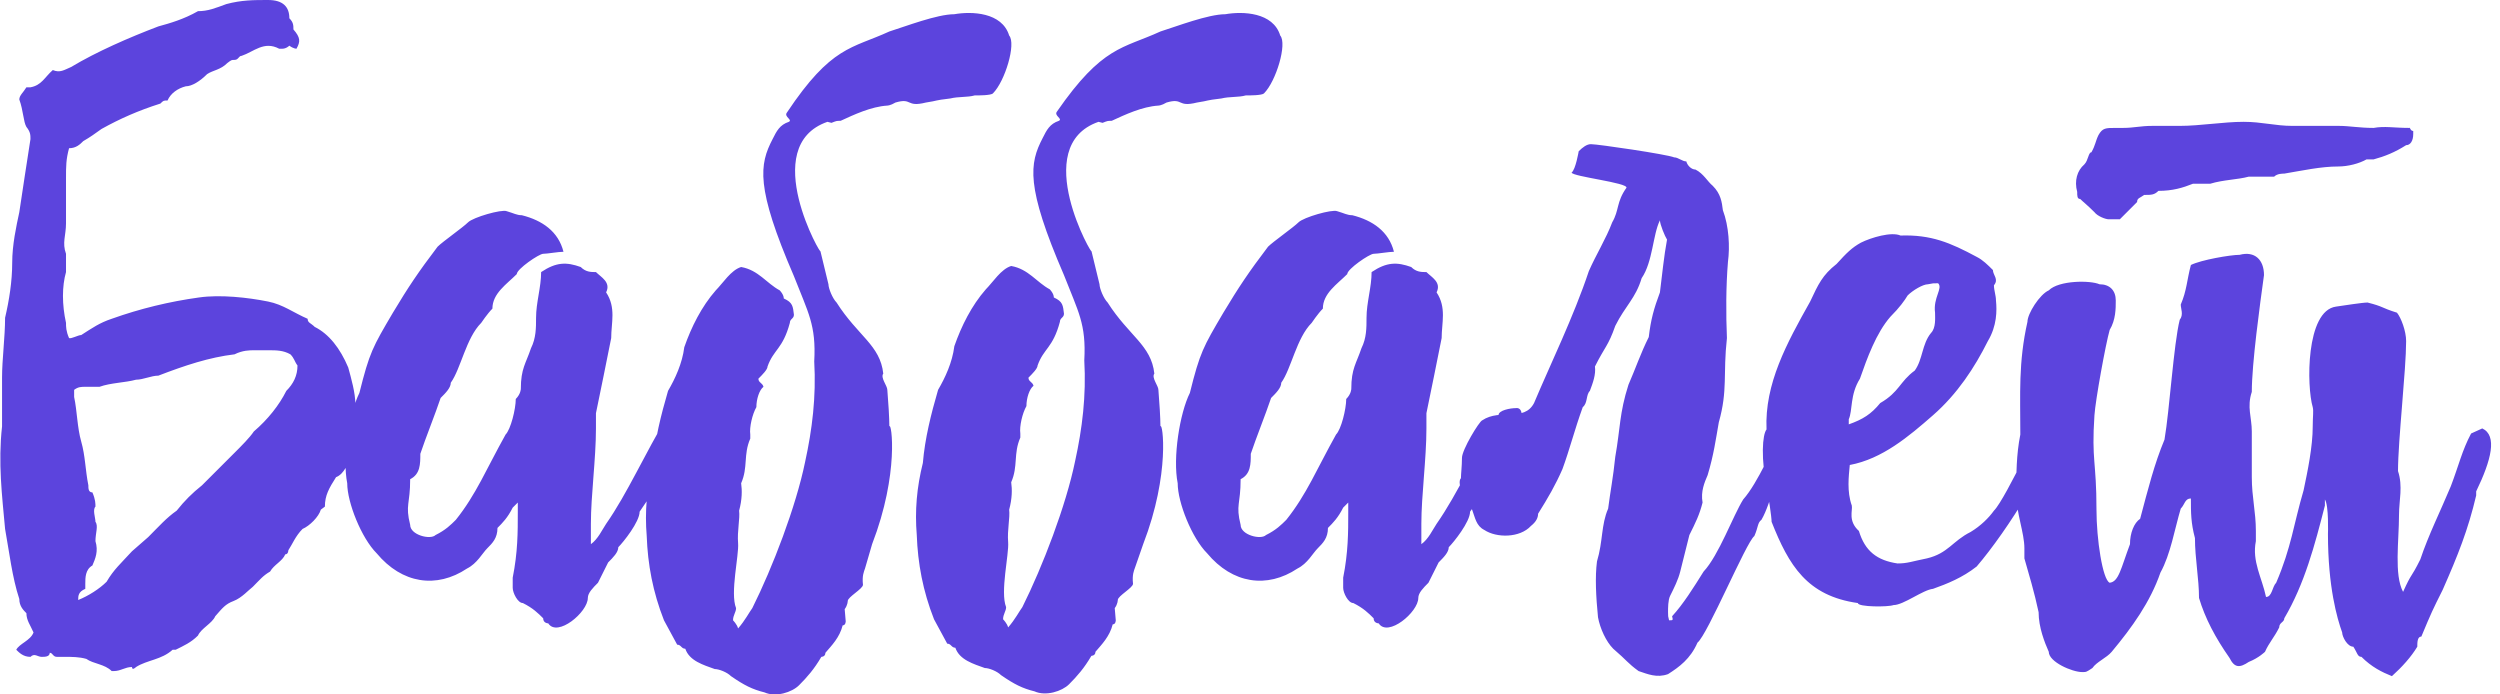 <svg width="144" height="40" viewBox="0 0 144 40" fill="none" xmlns="http://www.w3.org/2000/svg">
<path d="M1.931 36.431C1.755 36.022 1.521 35.73 1.521 35.32C1.346 35.145 1.112 34.911 1.112 34.502C0.703 33.274 0.527 31.753 0.293 30.467C0.118 28.537 -0.116 26.666 0.118 24.561V21.754C0.118 20.701 0.293 19.415 0.293 18.303C0.527 17.309 0.703 16.198 0.703 15.146C0.703 14.093 0.937 13.04 1.112 12.222C1.346 10.701 1.521 9.473 1.755 8.011C1.755 7.778 1.755 7.602 1.521 7.31C1.346 7.017 1.346 6.374 1.112 5.731C1.112 5.497 1.346 5.321 1.521 5.029H1.755C2.399 4.912 2.574 4.444 3.042 4.035C3.451 4.21 3.685 4.035 4.094 3.86C5.556 2.982 7.428 2.164 9.123 1.52C9.767 1.345 10.585 1.111 11.404 0.643C11.989 0.643 12.398 0.468 13.041 0.234C13.919 0 14.62 0 15.439 0C16.316 0 16.667 0.409 16.667 1.053C16.901 1.287 16.901 1.462 16.901 1.696C17.31 2.164 17.31 2.398 17.076 2.807C17.076 2.807 16.901 2.807 16.667 2.631C16.667 2.631 16.492 2.807 16.258 2.807H16.082C15.205 2.339 14.62 2.982 13.919 3.216C13.743 3.216 13.743 3.45 13.509 3.45C13.334 3.45 13.334 3.45 13.1 3.626C12.691 4.035 12.281 4.035 11.93 4.269C11.521 4.678 11.053 4.971 10.702 4.971C10.235 5.088 9.825 5.38 9.65 5.789C9.416 5.789 9.416 5.789 9.24 5.965C7.954 6.374 6.901 6.842 5.849 7.427C5.439 7.719 5.205 7.894 4.796 8.128C4.621 8.304 4.387 8.538 3.977 8.538C3.802 9.181 3.802 9.59 3.802 10.234V12.865C3.802 13.567 3.568 13.976 3.802 14.619V15.672C3.568 16.491 3.568 17.543 3.802 18.596C3.802 18.83 3.802 19.064 3.977 19.473C4.094 19.532 4.504 19.298 4.679 19.298C5.322 18.888 5.732 18.596 6.434 18.362C8.071 17.777 9.767 17.368 11.463 17.134C12.691 16.959 14.27 17.134 15.439 17.368C16.316 17.543 16.901 18.011 17.72 18.362C17.72 18.596 17.895 18.596 18.129 18.83C18.948 19.239 19.591 20.058 20.059 21.169C20.234 21.812 20.468 22.631 20.468 23.274V23.683C20.878 24.619 20.644 25.438 20.234 26.256C20.059 26.666 19.825 27.309 19.357 27.484C18.948 28.128 18.714 28.537 18.714 29.18L18.48 29.356C18.363 29.765 17.837 30.291 17.427 30.467C17.018 30.876 16.843 31.344 16.609 31.695C16.609 31.695 16.609 31.929 16.433 31.929C16.258 32.338 15.79 32.514 15.556 32.923C15.147 33.157 14.971 33.391 14.562 33.8C14.328 33.975 13.919 34.443 13.451 34.619C12.983 34.794 12.808 35.028 12.398 35.496C12.223 35.905 11.579 36.198 11.404 36.607C10.995 37.016 10.585 37.192 10.118 37.426H9.942C9.299 38.01 8.48 38.01 7.837 38.42C7.837 38.42 7.603 38.654 7.603 38.42C7.194 38.42 6.96 38.654 6.55 38.654H6.434C6.024 38.244 5.381 38.244 4.972 37.952C4.562 37.835 4.153 37.835 3.744 37.835H3.276C3.042 37.835 3.042 37.601 2.866 37.601C2.866 37.835 2.574 37.835 2.399 37.835C2.165 37.835 1.989 37.601 1.755 37.835C1.346 37.835 1.112 37.601 0.937 37.426C1.112 37.075 1.755 36.899 1.931 36.431ZM6.141 33.508C6.55 32.806 6.96 32.455 7.603 31.753L8.539 30.935C9.182 30.291 9.591 29.823 10.176 29.414C10.644 28.829 11.053 28.42 11.638 27.952L13.509 26.081C13.919 25.672 14.386 25.204 14.62 24.853C15.439 24.151 16.082 23.332 16.492 22.514C16.901 22.105 17.135 21.637 17.135 21.052C16.959 20.818 16.959 20.643 16.726 20.409C16.316 20.175 15.907 20.175 15.498 20.175H14.62C14.386 20.175 13.977 20.175 13.509 20.409C12.047 20.584 10.644 21.052 9.123 21.637C8.714 21.637 8.246 21.871 7.837 21.871C7.194 22.046 6.375 22.046 5.732 22.28H4.913C4.679 22.28 4.504 22.28 4.27 22.455V22.865C4.445 23.683 4.445 24.619 4.679 25.438C4.913 26.256 4.913 27.075 5.089 27.952C5.089 28.128 5.089 28.362 5.322 28.362C5.498 28.771 5.498 29.005 5.498 29.18C5.322 29.356 5.498 29.823 5.498 30.057C5.673 30.291 5.498 30.701 5.498 31.169C5.673 31.753 5.498 32.163 5.322 32.572C4.913 32.806 4.913 33.274 4.913 33.625V33.917C4.504 34.092 4.504 34.326 4.504 34.56C5.089 34.326 5.732 33.917 6.141 33.508ZM39.649 24.502C39.356 24.794 38.479 26.841 38.187 27.134C37.894 28.011 37.427 28.596 36.842 29.473C36.842 30.057 35.906 31.227 35.614 31.519C35.614 31.812 35.321 32.104 35.029 32.397C34.737 32.981 34.737 32.981 34.444 33.566C34.152 33.858 33.859 34.151 33.859 34.443C33.859 35.262 32.105 36.724 31.579 35.905C31.579 35.905 31.287 35.905 31.287 35.613C30.994 35.32 30.702 35.028 30.117 34.736C29.825 34.736 29.532 34.151 29.532 33.858C29.532 33.566 29.532 33.274 29.532 33.274C29.825 31.812 29.825 30.642 29.825 29.531C29.825 29.239 29.825 29.239 29.825 28.946C29.532 29.239 29.532 29.239 29.532 29.239C29.24 29.823 28.947 30.116 28.655 30.408C28.655 30.993 28.363 31.285 28.07 31.578C27.778 31.87 27.485 32.455 26.901 32.747C25.146 33.917 23.158 33.625 21.696 31.87C20.819 30.993 20 28.946 20 27.835C19.708 26.373 20.117 23.8 20.702 22.631C21.287 20.292 21.462 19.999 22.632 18.011C23.509 16.549 24.094 15.672 25.205 14.21C25.497 13.918 26.667 13.099 26.959 12.807C27.252 12.514 28.889 12.046 29.181 12.163C29.591 12.28 29.766 12.397 30.058 12.397C31.228 12.69 32.164 13.333 32.456 14.502C32.164 14.502 31.52 14.619 31.287 14.619C31.052 14.619 29.766 15.496 29.766 15.789C29.181 16.374 28.363 16.9 28.363 17.777C28.07 18.07 27.719 18.596 27.719 18.596C26.842 19.473 26.55 21.227 25.965 22.046C25.965 22.338 25.673 22.631 25.38 22.923C25.088 23.8 24.503 25.262 24.211 26.139C24.211 26.724 24.211 27.309 23.626 27.601C23.626 29.063 23.334 29.063 23.626 30.233C23.626 30.818 24.796 31.11 25.088 30.818C25.673 30.525 25.965 30.233 26.257 29.941C27.427 28.479 28.012 27.017 29.123 25.028C29.415 24.736 29.708 23.566 29.708 22.982C30 22.689 30 22.397 30 22.397C30 21.227 30.292 20.935 30.585 20.058C30.877 19.473 30.877 18.888 30.877 18.303C30.877 17.426 31.169 16.549 31.169 15.672C32.047 15.087 32.631 15.087 33.45 15.38C33.742 15.672 34.035 15.672 34.327 15.672C34.62 15.964 35.205 16.257 34.912 16.841C35.497 17.719 35.205 18.596 35.205 19.473C34.912 20.935 34.62 22.397 34.327 23.8C34.327 24.093 34.327 24.385 34.327 24.677C34.327 26.432 34.035 28.537 34.035 30.174C34.035 30.467 34.035 30.759 34.035 31.344C34.444 31.052 34.678 30.525 34.912 30.174C36.14 28.42 37.134 26.139 38.479 23.917C38.479 23.625 39.181 23.508 39.473 23.508C39.824 23.45 39.941 23.917 39.649 24.502ZM51.227 1.813C52.163 1.52 53.976 0.819 54.97 0.819C55.964 0.643 57.718 0.702 58.128 2.047C58.537 2.515 57.894 4.678 57.192 5.38C57.075 5.497 56.373 5.497 56.139 5.497C55.73 5.614 55.204 5.555 54.736 5.672C53.742 5.789 54.093 5.789 53.333 5.906C52.163 6.199 52.572 5.614 51.578 5.906C51.286 6.082 51.11 6.082 51.11 6.082C50.175 6.14 49.181 6.608 48.42 6.959C48.187 6.959 48.187 6.959 47.894 7.076L47.66 7.017C43.625 8.421 47.426 14.97 47.251 14.444L47.719 16.374C47.719 16.608 47.953 17.192 48.187 17.426C49.414 19.356 50.701 19.882 50.876 21.52C50.701 21.754 51.11 22.221 51.11 22.455C51.169 23.157 51.227 24.093 51.227 24.561C51.344 24.268 51.812 27.25 50.233 31.344L49.824 32.747C49.765 32.923 49.648 33.157 49.707 33.683C49.707 33.917 48.83 34.385 48.83 34.619C48.83 34.619 48.83 34.853 48.654 35.087L48.713 35.788C48.713 35.788 48.713 36.022 48.537 36.022C48.362 36.724 47.894 37.192 47.543 37.601C47.543 37.835 47.309 37.835 47.309 37.835C46.9 38.537 46.491 39.005 46.023 39.472C45.613 39.882 44.678 40.174 44.035 39.882C43.333 39.706 42.865 39.472 42.105 38.946C41.871 38.712 41.403 38.537 41.169 38.537C40.526 38.303 39.707 38.069 39.473 37.367C39.239 37.367 39.239 37.133 39.005 37.133L38.245 35.73C37.602 34.092 37.31 32.514 37.251 30.876C37.134 29.473 37.251 28.128 37.602 26.724C37.719 25.321 38.07 23.917 38.479 22.514C38.889 21.812 39.298 20.935 39.415 19.999C39.824 18.83 40.409 17.66 41.228 16.725C41.637 16.315 42.105 15.555 42.69 15.38C43.684 15.555 44.151 16.315 44.912 16.725C44.912 16.725 45.146 16.959 45.146 17.192C45.672 17.426 45.672 17.66 45.73 18.128C45.73 18.362 45.496 18.362 45.496 18.596C45.087 20.116 44.561 20.116 44.21 21.11C44.21 21.286 43.918 21.578 43.684 21.812C43.684 22.046 43.918 22.046 43.976 22.28C43.742 22.455 43.567 22.982 43.567 23.45C43.333 23.859 43.157 24.619 43.216 25.028V25.262C42.806 26.198 43.099 26.9 42.69 27.835C42.748 28.245 42.748 28.771 42.573 29.414C42.631 29.882 42.456 30.584 42.514 31.285C42.573 31.987 42.046 34.151 42.397 35.028C42.397 35.262 42.222 35.437 42.222 35.73C42.222 35.73 42.456 35.964 42.514 36.198C42.923 35.73 43.157 35.262 43.333 35.028C44.502 32.689 45.847 29.18 46.374 26.607C46.783 24.736 47.017 22.865 46.9 20.818C47.017 18.713 46.549 18.011 45.73 15.906C43.508 10.76 43.742 9.473 44.502 8.011C44.736 7.544 44.912 7.193 45.438 7.017C45.672 6.9 45.146 6.725 45.321 6.491C47.894 2.631 49.064 2.807 51.227 1.813ZM66.841 1.813C67.776 1.52 69.589 0.819 70.583 0.819C71.578 0.643 73.332 0.702 73.741 2.047C74.15 2.515 73.507 4.678 72.805 5.38C72.689 5.497 71.987 5.497 71.753 5.497C71.344 5.614 70.817 5.555 70.349 5.672C69.355 5.789 69.706 5.789 68.946 5.906C67.776 6.199 68.186 5.614 67.192 5.906C66.899 6.082 66.724 6.082 66.724 6.082C65.788 6.14 64.794 6.608 64.034 6.959C63.8 6.959 63.8 6.959 63.508 7.076L63.274 7.017C59.239 8.421 63.04 14.97 62.864 14.444L63.332 16.374C63.332 16.608 63.566 17.192 63.8 17.426C65.028 19.356 66.314 19.882 66.49 21.52C66.314 21.754 66.724 22.221 66.724 22.455C66.782 23.157 66.841 24.093 66.841 24.561C66.958 24.268 67.426 27.25 65.847 31.344L65.379 32.689C65.32 32.864 65.203 33.098 65.262 33.625C65.262 33.858 64.385 34.326 64.385 34.56C64.385 34.56 64.385 34.794 64.209 35.028L64.268 35.73C64.268 35.73 64.268 35.964 64.092 35.964C63.917 36.665 63.449 37.133 63.098 37.543C63.098 37.776 62.864 37.776 62.864 37.776C62.455 38.478 62.046 38.946 61.578 39.414C61.169 39.823 60.233 40.116 59.59 39.823C58.888 39.648 58.42 39.414 57.66 38.888C57.426 38.654 56.958 38.478 56.724 38.478C56.081 38.244 55.262 38.01 55.028 37.309C54.794 37.309 54.794 37.075 54.56 37.075L53.8 35.671C53.157 34.034 52.865 32.455 52.806 30.818C52.689 29.414 52.806 28.069 53.157 26.666C53.274 25.262 53.625 23.859 54.034 22.455C54.444 21.754 54.853 20.877 54.97 19.941C55.379 18.771 55.964 17.602 56.783 16.666C57.192 16.257 57.66 15.496 58.245 15.321C59.239 15.496 59.706 16.257 60.467 16.666C60.467 16.666 60.701 16.9 60.701 17.134C61.227 17.368 61.227 17.602 61.285 18.07C61.285 18.303 61.051 18.303 61.051 18.537C60.642 20.058 60.116 20.058 59.765 21.052C59.765 21.227 59.473 21.52 59.239 21.754C59.239 21.988 59.473 21.988 59.531 22.221C59.297 22.397 59.122 22.923 59.122 23.391C58.888 23.8 58.712 24.561 58.771 24.97V25.204C58.361 26.139 58.654 26.841 58.245 27.777C58.303 28.186 58.303 28.712 58.128 29.356C58.186 29.823 58.011 30.525 58.069 31.227C58.128 31.929 57.601 34.092 57.952 34.97C57.952 35.203 57.777 35.379 57.777 35.671C57.777 35.671 58.011 35.905 58.069 36.139C58.478 35.671 58.712 35.203 58.888 34.97C60.057 32.63 61.402 29.122 61.929 26.549C62.338 24.677 62.572 22.806 62.455 20.759C62.572 18.654 62.104 17.953 61.285 15.847C59.063 10.701 59.297 9.415 60.057 7.953C60.291 7.485 60.467 7.134 60.993 6.959C61.227 6.842 60.701 6.666 60.876 6.433C63.508 2.631 64.677 2.807 66.841 1.813ZM87.483 24.502C87.191 24.794 86.314 26.841 86.021 27.134C85.729 28.011 85.261 28.596 84.676 29.473C84.676 30.057 83.741 31.227 83.448 31.519C83.448 31.812 83.156 32.104 82.864 32.397C82.571 32.981 82.571 32.981 82.279 33.566C81.987 33.858 81.694 34.151 81.694 34.443C81.694 35.262 79.94 36.724 79.413 35.905C79.413 35.905 79.121 35.905 79.121 35.613C78.829 35.32 78.536 35.028 77.951 34.736C77.659 34.736 77.367 34.151 77.367 33.858C77.367 33.566 77.367 33.274 77.367 33.274C77.659 31.812 77.659 30.642 77.659 29.531C77.659 29.239 77.659 29.239 77.659 28.946C77.367 29.239 77.367 29.239 77.367 29.239C77.074 29.823 76.782 30.116 76.49 30.408C76.49 30.993 76.197 31.285 75.905 31.578C75.612 31.87 75.32 32.455 74.735 32.747C72.981 33.917 70.993 33.625 69.531 31.87C68.654 30.993 67.835 28.946 67.835 27.835C67.543 26.373 67.952 23.8 68.537 22.631C69.121 20.292 69.297 19.999 70.466 18.011C71.344 16.549 71.928 15.672 73.039 14.21C73.332 13.918 74.501 13.099 74.794 12.807C75.086 12.514 76.724 12.046 77.016 12.163C77.425 12.28 77.601 12.397 77.893 12.397C79.063 12.69 79.998 13.333 80.291 14.502C79.998 14.502 79.355 14.619 79.121 14.619C78.887 14.619 77.601 15.496 77.601 15.789C77.016 16.374 76.197 16.9 76.197 17.777C75.905 18.07 75.554 18.596 75.554 18.596C74.677 19.473 74.384 21.227 73.8 22.046C73.8 22.338 73.507 22.631 73.215 22.923C72.922 23.8 72.338 25.262 72.045 26.139C72.045 26.724 72.045 27.309 71.46 27.601C71.46 29.063 71.168 29.063 71.46 30.233C71.46 30.818 72.63 31.11 72.922 30.818C73.507 30.525 73.8 30.233 74.092 29.941C75.261 28.479 75.846 27.017 76.957 25.028C77.25 24.736 77.542 23.566 77.542 22.982C77.835 22.689 77.835 22.397 77.835 22.397C77.835 21.227 78.127 20.935 78.419 20.058C78.712 19.473 78.712 18.888 78.712 18.303C78.712 17.426 79.004 16.549 79.004 15.672C79.881 15.087 80.466 15.087 81.285 15.38C81.577 15.672 81.87 15.672 82.162 15.672C82.454 15.964 83.039 16.257 82.747 16.841C83.331 17.719 83.039 18.596 83.039 19.473C82.747 20.935 82.454 22.397 82.162 23.8C82.162 24.093 82.162 24.385 82.162 24.677C82.162 26.432 81.87 28.537 81.87 30.174C81.87 30.467 81.87 30.759 81.87 31.344C82.279 31.052 82.513 30.525 82.747 30.174C83.975 28.42 84.969 26.139 86.314 23.917C86.314 23.625 87.016 23.508 87.308 23.508C87.659 23.45 87.776 23.917 87.483 24.502ZM94.559 16.023C94.208 17.192 93.624 17.602 93.039 18.771C92.629 19.941 92.454 19.941 91.869 21.11C91.928 21.578 91.752 22.046 91.577 22.514C91.343 22.748 91.46 23.216 91.167 23.45C90.7 24.736 90.407 25.905 89.998 27.017C89.588 27.952 89.179 28.654 88.594 29.59C88.594 29.823 88.478 30.057 88.185 30.291C87.542 30.993 86.197 30.993 85.495 30.525C85.027 30.291 84.969 29.823 84.793 29.356C84.501 29.122 83.858 27.835 84.15 27.543C84.15 27.309 84.209 26.841 84.209 26.373C84.209 25.905 85.203 24.268 85.378 24.21C86.431 23.508 87.776 24.327 88.361 23.216C89.296 20.993 90.641 18.245 91.518 15.614C91.928 14.678 92.512 13.742 92.863 12.807C93.273 12.105 93.097 11.637 93.682 10.818C93.799 10.526 90.583 10.175 90.524 9.941C90.758 9.766 90.933 8.713 90.933 8.713C91.167 8.479 91.401 8.304 91.635 8.304C92.045 8.304 96.021 8.889 96.43 9.064C96.664 9.064 96.898 9.298 97.132 9.298C97.191 9.532 97.424 9.766 97.658 9.766C98.126 10 98.36 10.467 98.653 10.701C99.12 11.169 99.179 11.637 99.237 12.105C99.588 13.04 99.647 14.21 99.53 15.087C99.413 16.491 99.413 18.128 99.471 19.473C99.237 21.578 99.53 22.455 99.003 24.327C98.828 25.321 98.711 26.198 98.36 27.367C98.185 27.777 97.951 28.303 98.068 28.946C97.892 29.648 97.658 30.116 97.308 30.818L96.781 32.923C96.664 33.391 96.43 33.858 96.197 34.326C96.079 34.56 96.079 35.028 96.079 35.262C96.079 35.496 96.079 35.496 96.138 35.73C96.372 35.73 96.372 35.73 96.313 35.496C96.957 34.794 97.541 33.858 98.126 32.923C99.003 31.987 99.822 29.707 100.407 28.771C101.284 27.777 102.103 25.73 102.688 24.794C102.921 24.327 102.921 24.327 103.331 24.327V24.794C103.623 25.262 103.448 25.73 102.98 25.964C102.395 26.9 102.044 28.946 101.459 29.941C101.226 30.116 101.284 30.35 101.05 30.876C100.582 31.227 98.36 36.548 97.775 37.016C97.366 37.952 96.723 38.42 96.079 38.829C95.436 39.063 94.91 38.829 94.384 38.654C93.74 38.186 93.74 38.069 92.922 37.367C92.512 36.958 92.162 36.198 92.045 35.554C91.928 34.385 91.869 33.215 91.986 32.338C92.337 31.169 92.22 30.233 92.629 29.297C92.746 28.362 92.922 27.484 93.039 26.315C93.331 24.677 93.273 23.8 93.799 22.163C94.208 21.227 94.501 20.35 94.969 19.415C95.085 18.42 95.261 17.777 95.612 16.841C95.729 15.906 95.846 14.736 96.021 13.801C95.904 13.625 95.612 12.924 95.612 12.69C95.202 13.508 95.202 15.087 94.559 16.023ZM101.752 24.736C101.635 22.105 102.921 19.765 104.266 17.368C104.734 16.374 104.968 15.847 105.787 15.204C106.372 14.561 106.664 14.268 107.19 13.976C107.775 13.684 108.945 13.333 109.471 13.567C111.225 13.508 112.336 13.976 113.857 14.795C114.208 14.97 114.5 15.263 114.792 15.555C114.792 15.847 115.143 16.081 114.851 16.432C114.851 16.725 114.968 17.017 114.968 17.309C115.026 17.894 115.026 18.771 114.5 19.648C113.74 21.169 112.746 22.689 111.342 23.917C109.939 25.145 108.418 26.432 106.547 26.783C106.489 27.426 106.372 28.303 106.664 29.122C106.722 29.414 106.43 29.999 107.073 30.584C107.424 31.753 108.126 32.28 109.295 32.455C109.88 32.455 110.114 32.338 110.991 32.163C112.219 31.87 112.453 31.169 113.506 30.642C114.091 30.291 114.558 29.823 114.851 29.414C115.202 29.063 115.962 27.601 116.605 26.315C117.014 25.555 117.248 24.794 117.541 24.268C117.775 24.093 117.95 23.859 118.243 24.151C118.359 24.268 118.359 24.444 118.359 24.619C118.359 26.256 115.611 30.584 113.857 32.63C113.038 33.274 112.161 33.625 111.342 33.917C110.757 33.975 109.646 34.853 109.062 34.853C108.769 34.97 107.015 34.97 107.015 34.736C104.091 34.326 103.038 32.572 102.044 30.057C102.044 29.765 101.869 28.654 101.81 28.362C101.401 26.373 101.518 25.028 101.752 24.736ZM108.301 23.216C109.412 22.572 109.412 21.988 110.29 21.344C110.757 20.701 110.699 19.824 111.225 19.181C111.518 18.888 111.459 18.303 111.459 18.011C111.342 17.134 111.927 16.608 111.635 16.315C111.342 16.315 111.342 16.315 111.05 16.374C110.757 16.374 110.173 16.725 109.88 17.017C109.705 17.309 109.412 17.719 108.886 18.245C108.067 19.181 107.541 20.643 107.132 21.812C106.547 22.748 106.722 23.625 106.489 24.151C106.489 24.444 106.489 24.444 106.489 24.444C107.307 24.151 107.775 23.859 108.301 23.216ZM142.628 28.303V28.537C142.16 30.525 141.575 31.987 140.698 33.975C140.113 35.145 140.055 35.262 139.47 36.665C139.236 36.665 139.236 37.016 139.236 37.25C138.885 37.835 138.359 38.42 137.774 38.946C137.189 38.712 136.604 38.42 136.02 37.835C135.786 37.835 135.786 37.601 135.552 37.25C135.201 37.25 134.909 36.665 134.909 36.431C134.616 35.613 134.09 33.8 134.09 30.759C134.09 30.759 134.148 29.122 133.914 28.771C133.914 29.122 133.914 29.122 133.914 29.122C133.33 31.402 132.745 33.625 131.575 35.613C131.575 35.847 131.283 35.847 131.283 36.139C130.991 36.724 130.698 37.016 130.464 37.543C130.464 37.543 130.113 37.893 129.529 38.127C129.002 38.478 128.71 38.478 128.418 37.893C127.599 36.724 127.014 35.613 126.663 34.443C126.663 33.332 126.429 32.163 126.429 30.993C126.195 30.116 126.195 29.531 126.195 28.712C125.845 28.712 125.845 29.063 125.611 29.297C125.26 30.467 125.026 31.929 124.441 32.981C123.856 34.677 122.804 36.139 121.634 37.543C121.342 37.893 120.757 38.127 120.523 38.478C120.172 38.712 120.172 38.712 119.938 38.712C119.354 38.712 118.009 38.127 118.009 37.543C117.775 37.016 117.424 36.139 117.424 35.262C117.19 34.151 116.839 32.981 116.605 32.163C116.605 31.929 116.605 31.929 116.605 31.578C116.605 30.701 116.137 29.531 116.137 28.479C116.137 27.309 116.137 26.198 116.371 25.028C116.371 22.689 116.254 20.877 116.781 18.537C116.781 18.07 117.482 16.959 118.009 16.725C118.593 16.14 120.406 16.14 120.932 16.374C121.517 16.374 121.868 16.725 121.868 17.309C121.868 17.777 121.868 18.42 121.517 19.005C121.283 19.824 120.699 23.04 120.64 23.917C120.465 26.549 120.757 26.549 120.757 29.356C120.757 31.052 121.108 33.391 121.517 33.566C122.044 33.508 122.161 32.747 122.687 31.344C122.687 30.701 122.921 30.116 123.272 29.882C123.739 28.128 124.09 26.724 124.675 25.321C124.967 23.625 125.201 19.824 125.552 18.42C125.786 18.128 125.611 17.777 125.611 17.543C125.962 16.725 125.962 16.14 126.195 15.263C126.78 14.97 128.476 14.678 129.002 14.678C129.88 14.444 130.406 14.97 130.406 15.847C130.172 17.543 129.704 20.935 129.704 22.572C129.412 23.45 129.704 24.034 129.704 24.853C129.704 25.789 129.704 26.607 129.704 27.484C129.704 28.654 129.938 29.473 129.938 30.584C129.938 30.935 129.938 30.935 129.938 31.169C129.704 32.338 130.289 33.274 130.523 34.385C130.874 34.385 130.874 33.8 131.108 33.566C131.985 31.519 132.102 30.233 132.686 28.245C132.92 27.134 133.213 25.73 133.213 24.561C133.213 23.976 133.271 23.683 133.213 23.45C132.862 22.28 132.803 17.894 134.558 17.66C134.967 17.602 136.078 17.426 136.371 17.426C137.306 17.66 137.131 17.719 138.066 18.011C138.3 18.303 138.593 19.064 138.593 19.648C138.593 21.286 138.125 25.379 138.125 27.134C138.417 28.011 138.183 28.829 138.183 29.648C138.183 31.169 137.891 33.098 138.417 34.092C138.944 32.923 138.827 33.391 139.411 32.221C139.879 30.818 140.581 29.414 141.166 28.011C141.634 26.783 141.809 25.964 142.335 24.97L142.979 24.677C143.856 25.087 143.505 26.49 142.628 28.303ZM139.002 7.544V7.719C139.002 8.128 138.827 8.362 138.593 8.362C137.949 8.772 137.365 9.006 136.721 9.181H136.312C135.903 9.415 135.259 9.59 134.675 9.59C133.681 9.59 132.628 9.824 131.575 10C131.458 10 131.166 10 130.991 10.175H129.529C128.885 10.351 128.067 10.351 127.307 10.584H126.312C125.728 10.818 125.143 10.994 124.324 10.994C124.09 11.228 123.915 11.228 123.505 11.228C123.272 11.403 123.096 11.403 123.096 11.637L122.102 12.631H121.459C121.283 12.631 120.816 12.456 120.64 12.222C120.231 11.812 119.997 11.637 119.821 11.462C119.646 11.462 119.646 11.286 119.646 11.052C119.471 10.409 119.646 9.824 120.055 9.473C120.289 9.239 120.289 8.772 120.465 8.772C120.699 8.362 120.699 8.128 120.874 7.778C121.108 7.368 121.283 7.368 121.868 7.368H122.277C122.921 7.368 123.272 7.251 123.973 7.251H125.552C126.722 7.251 128.067 7.017 129.236 7.017C130.289 7.017 131.049 7.251 132.043 7.251H134.733C135.318 7.251 135.903 7.368 136.721 7.368C137.365 7.251 137.891 7.368 138.768 7.368C138.827 7.31 138.827 7.544 139.002 7.544Z" fill="#5C44DD"/>
</svg>
